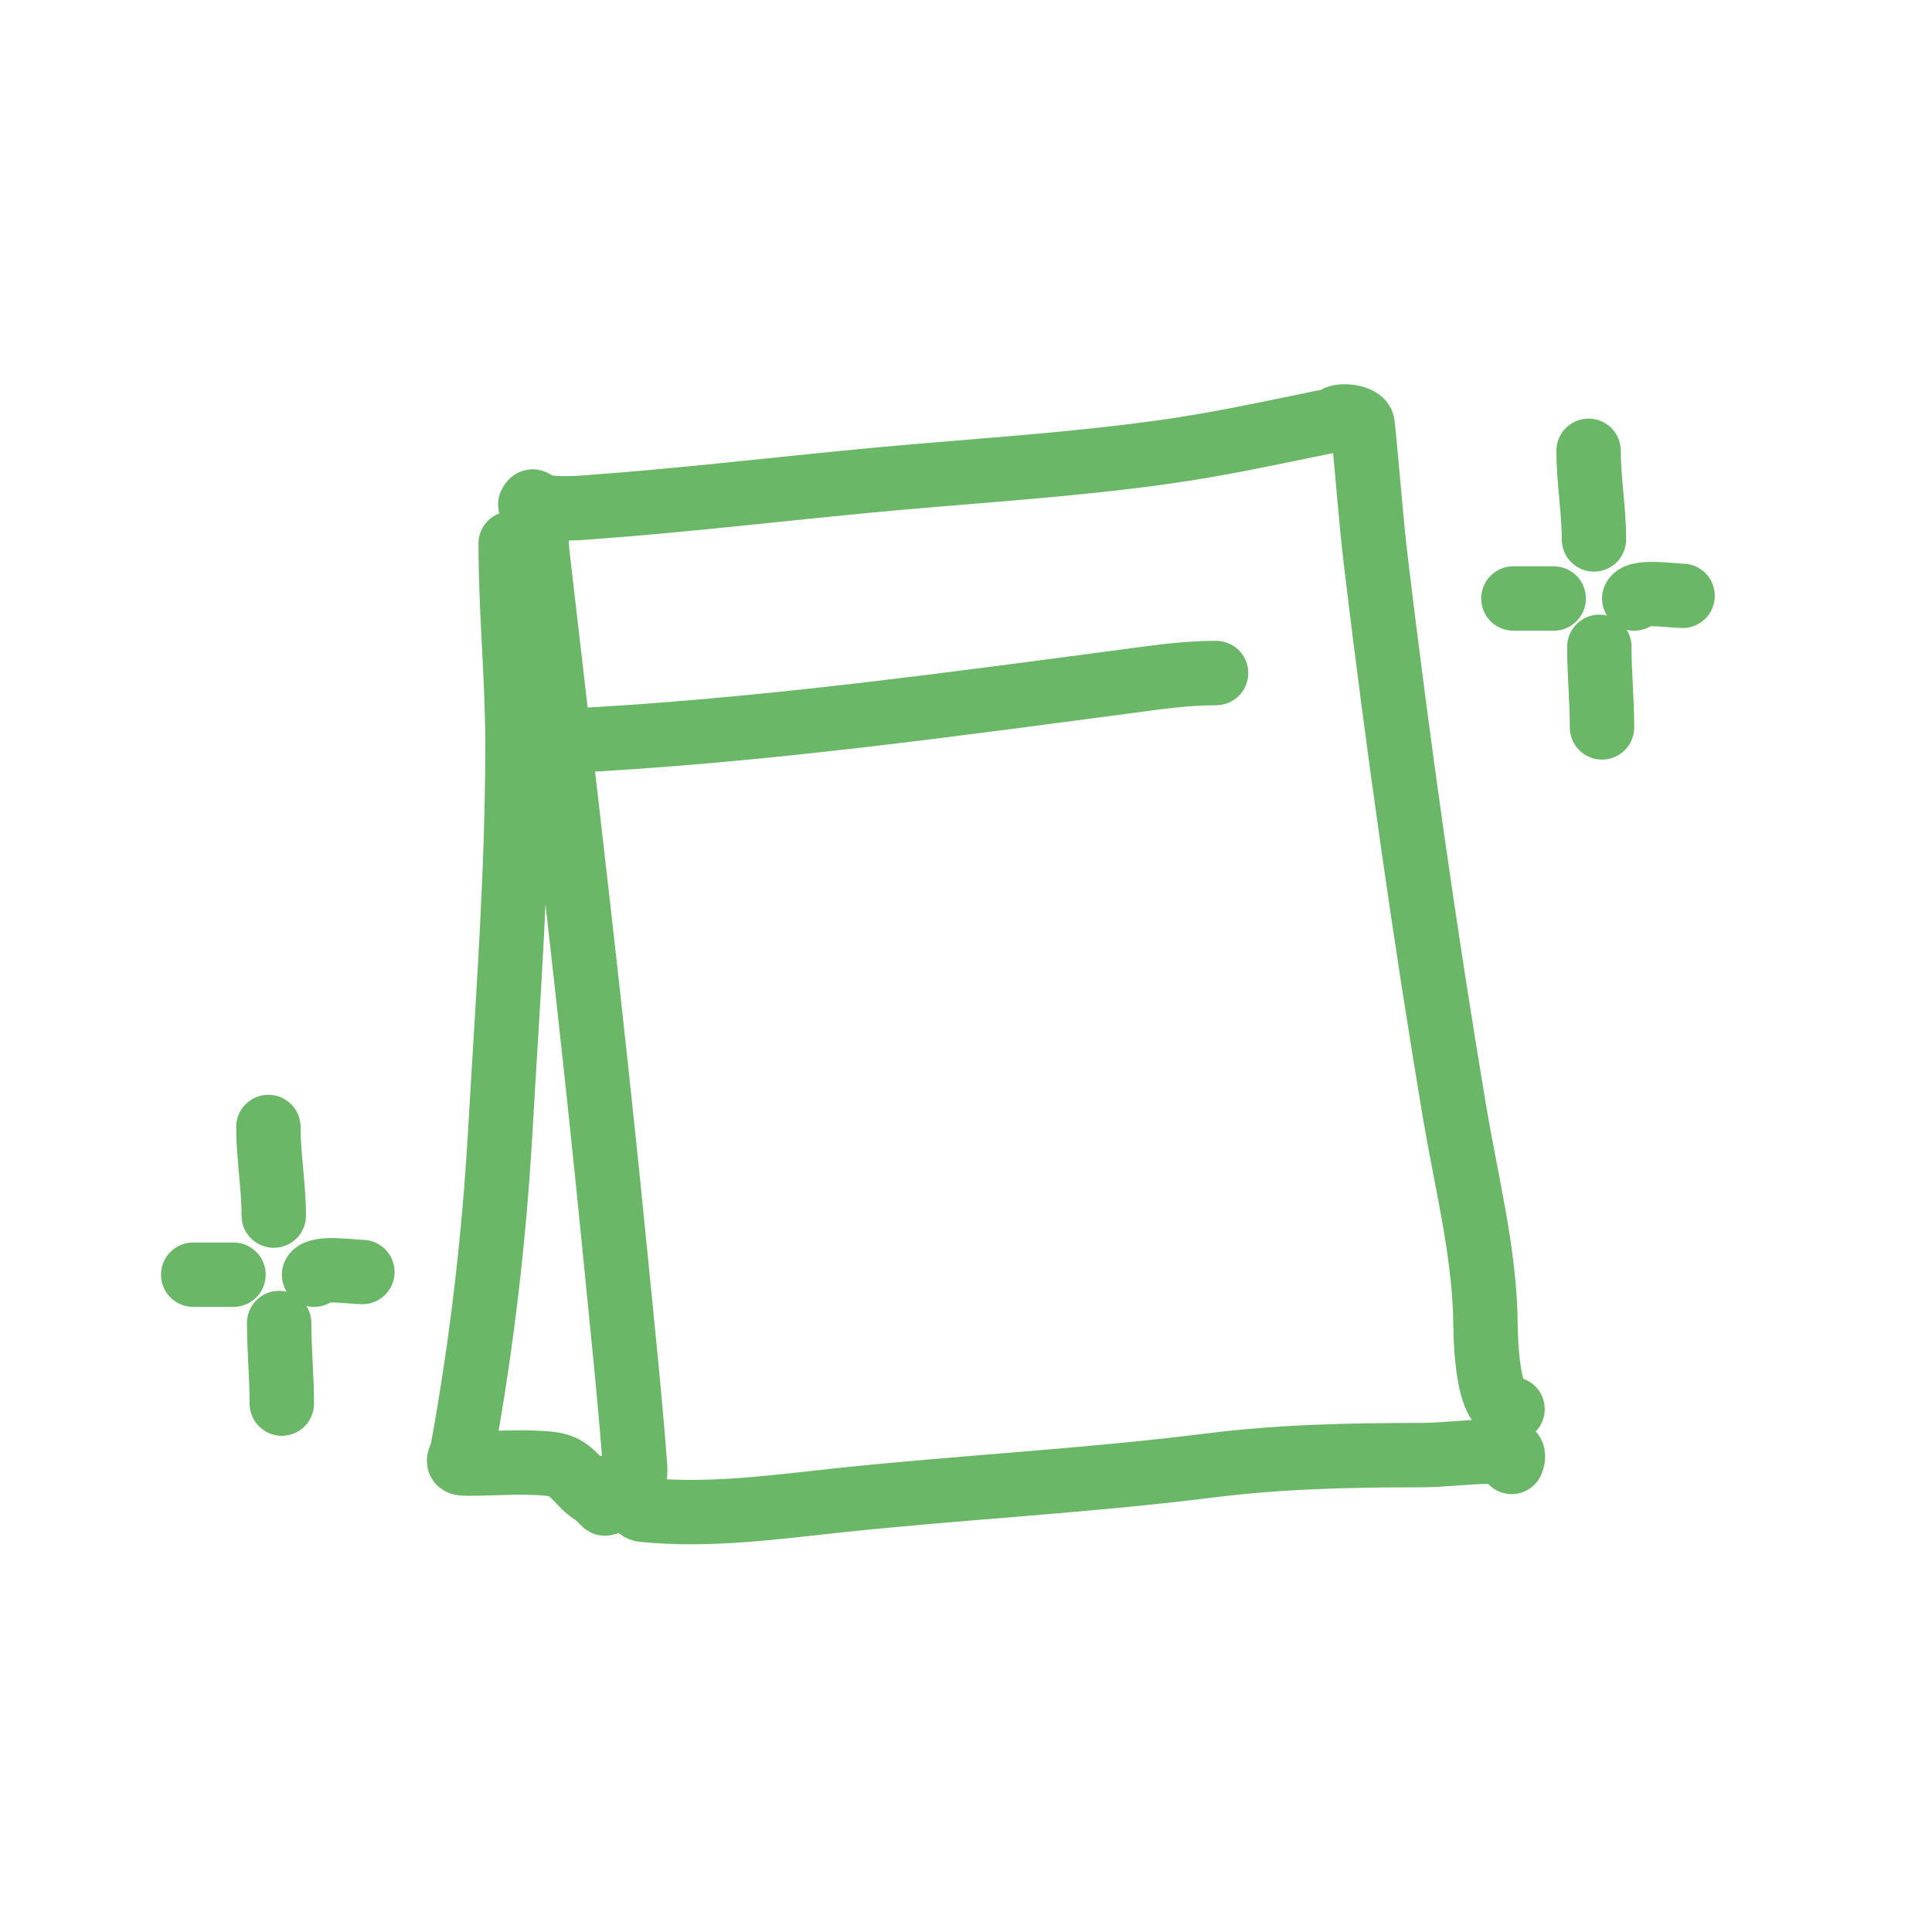 <?xml version="1.0" encoding="UTF-8"?> <svg xmlns="http://www.w3.org/2000/svg" width="60" height="60" viewBox="0 0 60 60" fill="none"> <path d="M16.468 15.663C16.702 15.196 16.631 16.696 16.691 17.215C17.529 24.457 18.395 31.702 19.108 38.958C19.323 41.151 19.56 43.369 19.725 45.566C19.751 45.908 19.541 46.845 19.978 46.889C22.039 47.095 24.044 46.806 26.098 46.589C29.921 46.185 33.74 45.993 37.557 45.513C39.751 45.237 41.919 45.19 44.125 45.19C44.842 45.19 45.542 45.084 46.259 45.084C46.621 45.084 47.136 44.927 46.947 45.401" stroke="#6AB767" stroke-width="2" stroke-linecap="round"></path> <path d="M16.706 15.716C17.252 15.805 17.662 15.8 18.246 15.757C21.061 15.552 23.869 15.225 26.677 14.952C29.868 14.641 33.073 14.473 36.249 14.023C37.877 13.792 39.463 13.446 41.07 13.117C41.261 13.079 41.355 13.089 41.494 12.988C41.653 12.872 42.292 12.944 42.317 13.176C42.469 14.621 42.566 16.079 42.74 17.527C43.425 23.208 44.228 28.899 45.174 34.542C45.516 36.579 46.066 38.752 46.127 40.821C46.14 41.298 46.111 43.934 46.973 43.761" stroke="#6AB767" stroke-width="2" stroke-linecap="round"></path> <path d="M17.447 23.018C23.559 22.718 29.62 21.867 35.679 21.067C36.366 20.976 37.072 20.902 37.766 20.902" stroke="#6AB767" stroke-width="2" stroke-linecap="round"></path> <path d="M15.859 16.88C15.859 18.965 16.071 21.056 16.071 23.148C16.071 27.101 15.767 31.1 15.542 35.048C15.35 38.414 14.972 41.681 14.372 44.984C14.302 45.367 14.08 45.454 14.542 45.454C15.387 45.454 16.284 45.367 17.123 45.466C17.781 45.543 17.924 46.048 18.399 46.354C18.858 46.649 18.823 47.016 18.823 46.195" stroke="#6AB767" stroke-width="2" stroke-linecap="round"></path> <path d="M49.335 14C49.335 14.921 49.502 15.838 49.502 16.752" stroke="#6AB767" stroke-width="2" stroke-linecap="round"></path> <path d="M47 18.587H48.251" stroke="#6AB767" stroke-width="2" stroke-linecap="round"></path> <path d="M52.254 18.504C51.968 18.504 50.877 18.339 50.753 18.587" stroke="#6AB767" stroke-width="2" stroke-linecap="round"></path> <path d="M49.669 20.088C49.669 20.924 49.752 21.755 49.752 22.59" stroke="#6AB767" stroke-width="2" stroke-linecap="round"></path> <path d="M8.335 35C8.335 35.922 8.502 36.838 8.502 37.752" stroke="#6AB767" stroke-width="2" stroke-linecap="round"></path> <path d="M6 39.587H7.251" stroke="#6AB767" stroke-width="2" stroke-linecap="round"></path> <path d="M11.254 39.504C10.968 39.504 9.877 39.339 9.753 39.587" stroke="#6AB767" stroke-width="2" stroke-linecap="round"></path> <path d="M8.669 41.088C8.669 41.924 8.752 42.755 8.752 43.59" stroke="#6AB767" stroke-width="2" stroke-linecap="round"></path> </svg> 